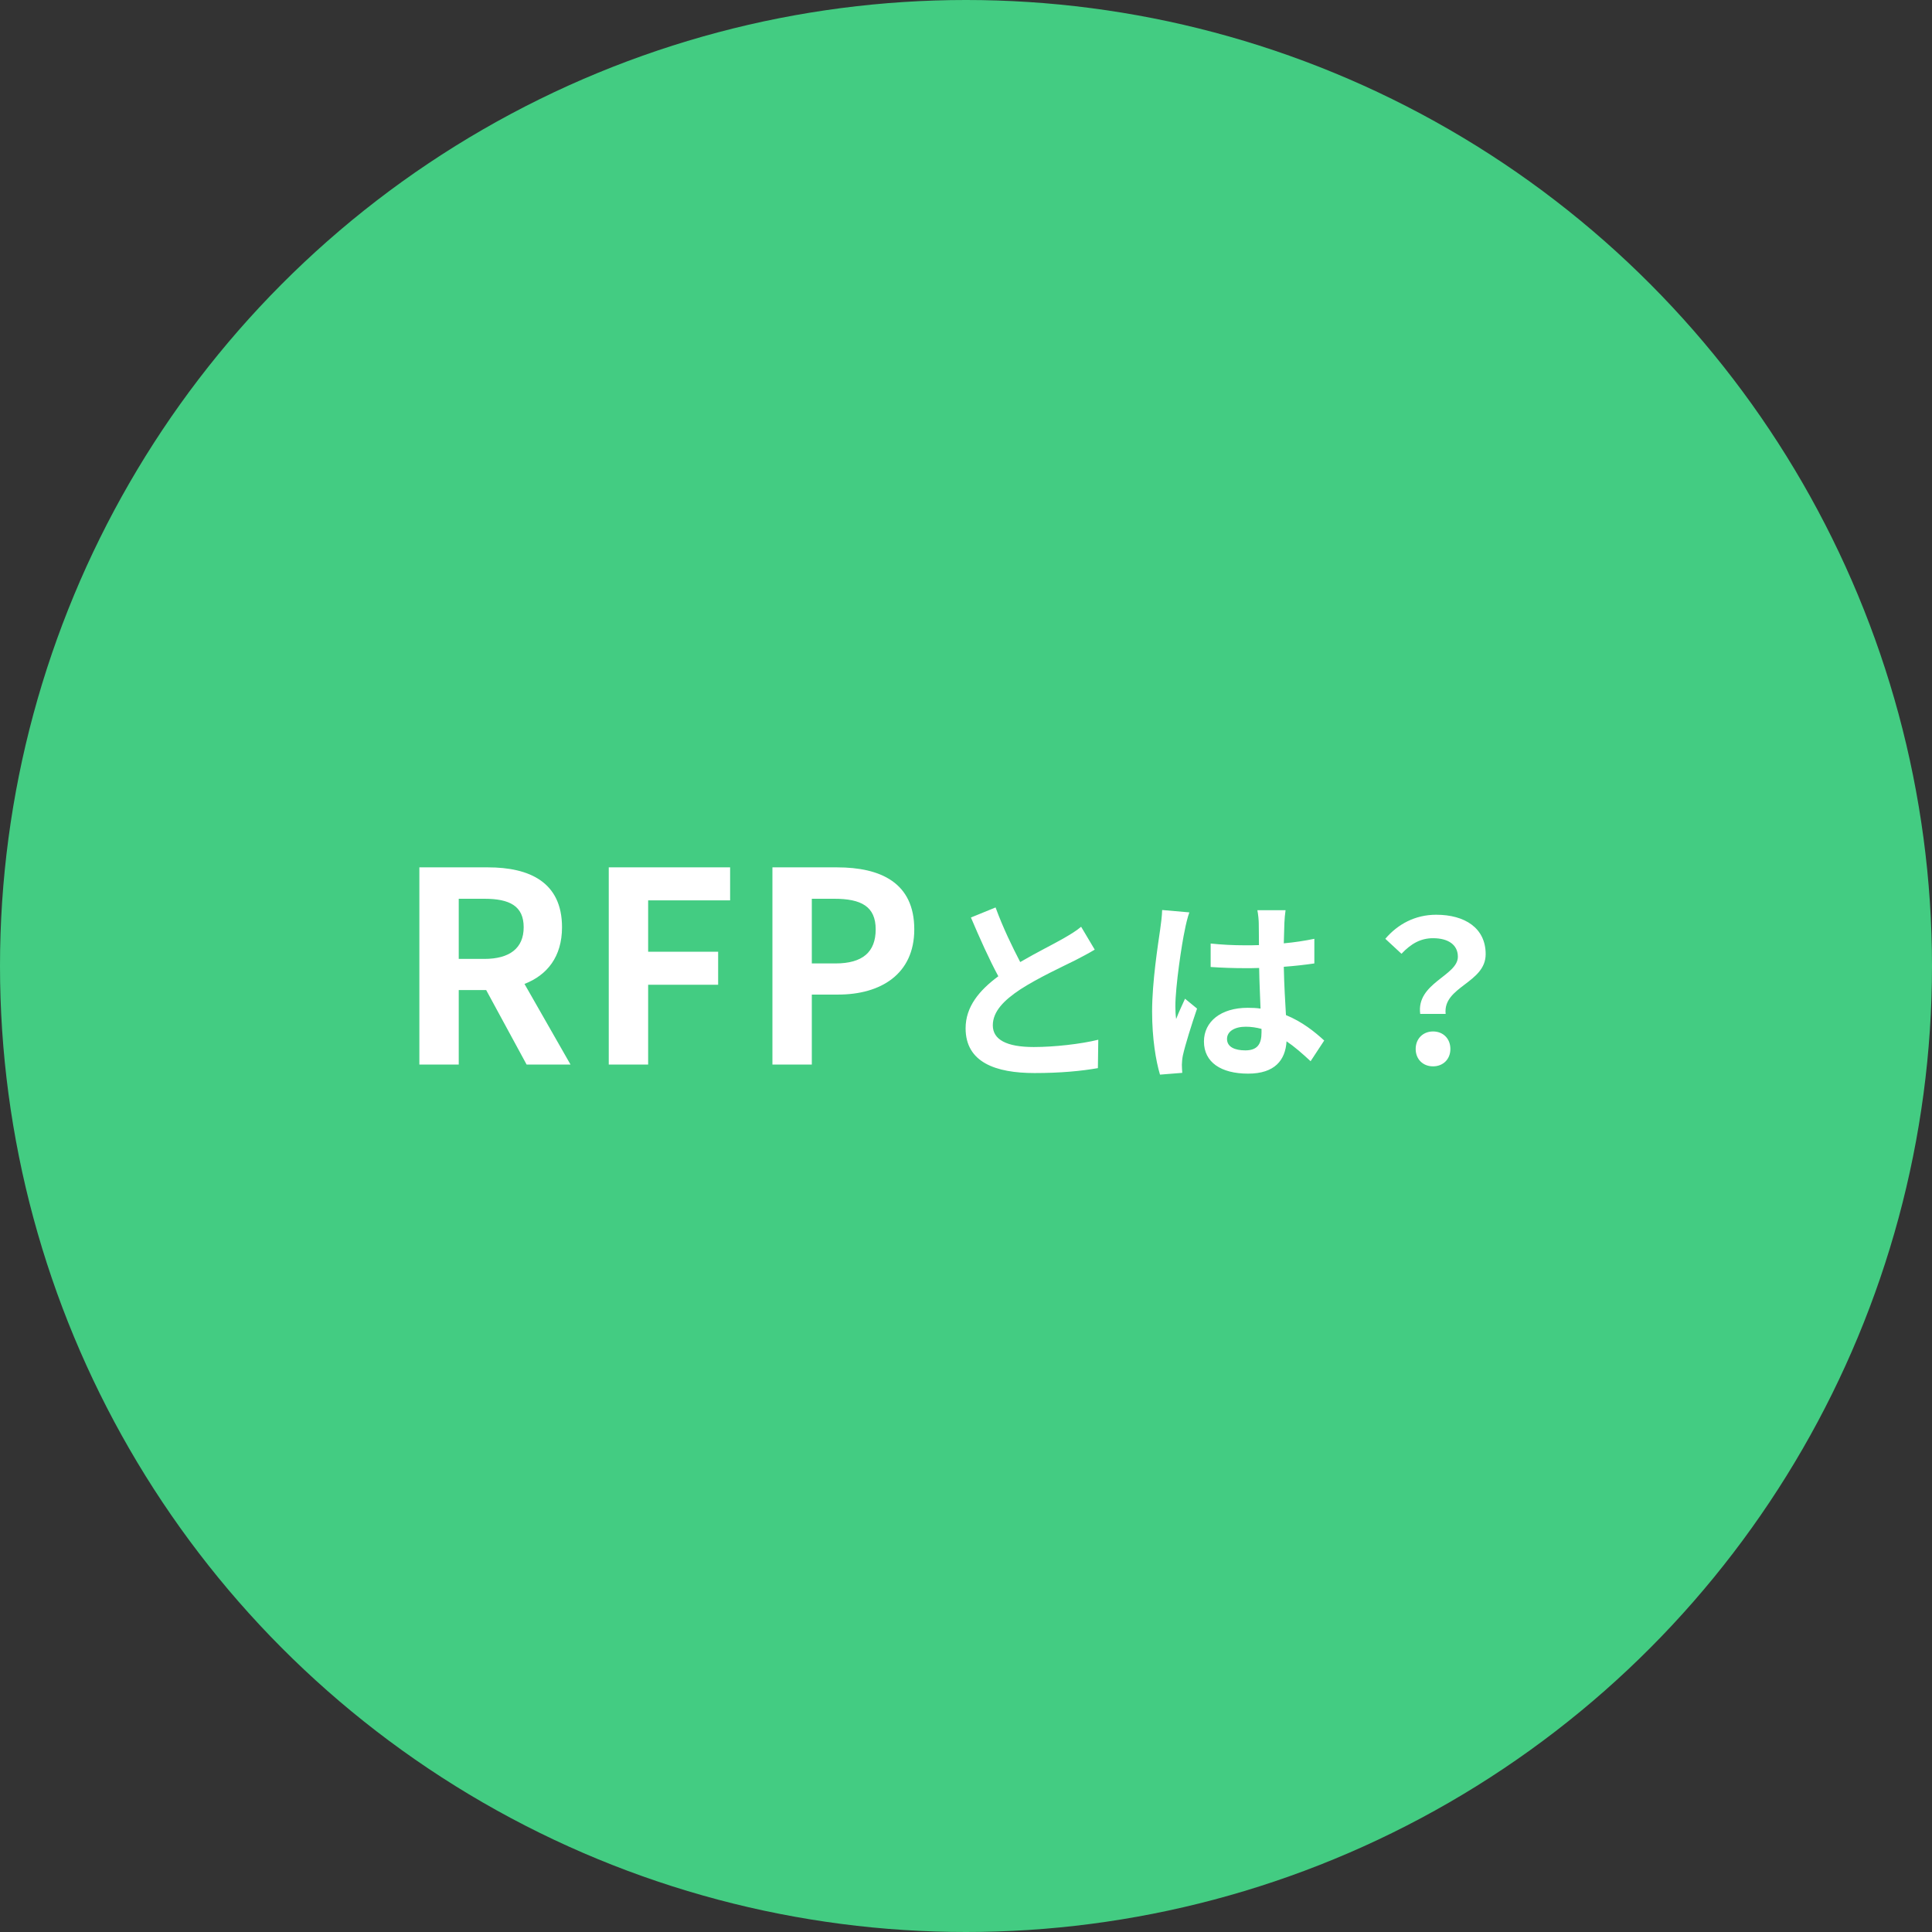<svg width="196" height="196" viewBox="0 0 196 196" fill="none" xmlns="http://www.w3.org/2000/svg">
<rect x="0" y="0" width="196" height="196" fill="#333333" stroke="none"/>
<circle cx="98" cy="98" r="98" fill="#43CC82"/>
<path d="M42.544 108V87.993H49.51C53.694 87.993 57.016 89.478 57.016 94.068C57.016 97.065 55.504 98.928 53.209 99.819L57.88 108H53.425L49.321 100.44H46.539V108H42.544ZM46.539 97.281H49.132C51.697 97.281 53.127 96.201 53.127 94.068C53.127 91.908 51.697 91.179 49.132 91.179H46.539V97.281ZM61.758 108V87.993H74.07V91.341H65.754V96.552H72.855V99.9H65.754V108H61.758ZM78.362 108V87.993H84.923C89.351 87.993 92.753 89.559 92.753 94.284C92.753 98.847 89.324 100.899 85.031 100.899H82.358V108H78.362ZM82.358 97.74H84.761C87.515 97.74 88.838 96.579 88.838 94.284C88.838 91.962 87.38 91.179 84.626 91.179H82.358V97.74Z" fill="white"/>
<path d="M101 92.06C101.76 94.14 102.7 96.06 103.5 97.6C105.14 96.64 106.88 95.78 107.82 95.24C108.58 94.8 109.16 94.46 109.68 94.02L111.06 96.34C110.46 96.7 109.82 97.04 109.08 97.42C107.84 98.04 105.32 99.2 103.5 100.38C101.84 101.48 100.72 102.62 100.72 104.02C100.72 105.46 102.1 106.22 104.88 106.22C106.94 106.22 109.64 105.92 111.42 105.48L111.38 108.36C109.68 108.66 107.56 108.86 104.96 108.86C100.98 108.86 97.96 107.76 97.96 104.32C97.96 102.12 99.36 100.46 101.28 99.04C100.36 97.34 99.4 95.2 98.5 93.08L101 92.06ZM124.48 105.4C124.48 106.22 125.28 106.56 126.34 106.56C127.56 106.56 127.98 105.92 127.98 104.74C127.98 104.64 127.98 104.52 127.98 104.38C127.46 104.24 126.92 104.16 126.38 104.16C125.24 104.16 124.48 104.64 124.48 105.4ZM130.42 92.34C130.36 92.72 130.32 93.2 130.3 93.64C130.28 94.08 130.26 94.82 130.24 95.7C131.34 95.6 132.38 95.44 133.34 95.24V97.74C132.38 97.88 131.34 98 130.24 98.08C130.28 100.02 130.38 101.62 130.46 102.98C132.12 103.66 133.38 104.68 134.34 105.56L132.96 107.66C132.12 106.88 131.32 106.18 130.52 105.64C130.4 107.56 129.32 108.92 126.62 108.92C123.86 108.92 122.14 107.76 122.14 105.66C122.14 103.64 123.86 102.24 126.58 102.24C127.04 102.24 127.48 102.26 127.88 102.32C127.84 101.08 127.76 99.62 127.74 98.2C127.26 98.22 126.78 98.22 126.32 98.22C125.14 98.22 124 98.18 122.82 98.1V95.72C123.96 95.84 125.12 95.9 126.32 95.9C126.78 95.9 127.26 95.9 127.72 95.88C127.72 94.9 127.7 94.08 127.7 93.66C127.7 93.36 127.64 92.74 127.56 92.34H130.42ZM120.66 92.56C120.5 92.96 120.26 93.98 120.2 94.34C119.9 95.68 119.24 100.08 119.24 102.08C119.24 102.48 119.26 102.98 119.32 103.38C119.58 102.68 119.92 102 120.22 101.32L121.44 102.32C120.88 103.96 120.24 106 120 107.08C119.94 107.36 119.9 107.8 119.9 108.02C119.9 108.22 119.92 108.56 119.94 108.84L117.68 109.02C117.26 107.62 116.88 105.34 116.88 102.62C116.88 99.6 117.48 95.82 117.7 94.28C117.78 93.72 117.88 92.96 117.9 92.32L120.66 92.56ZM144.08 102.86C143.66 99.72 147.9 99 147.9 97.06C147.9 95.86 146.94 95.18 145.38 95.18C144.14 95.18 143.16 95.72 142.18 96.76L140.54 95.24C141.8 93.76 143.56 92.8 145.7 92.8C148.6 92.8 150.72 94.14 150.72 96.8C150.72 99.74 146.36 100.08 146.66 102.86H144.08ZM145.38 108.18C144.36 108.18 143.62 107.46 143.62 106.42C143.62 105.36 144.38 104.64 145.38 104.64C146.4 104.64 147.14 105.36 147.14 106.42C147.14 107.46 146.4 108.18 145.38 108.18Z" fill="white"/>
</svg>
